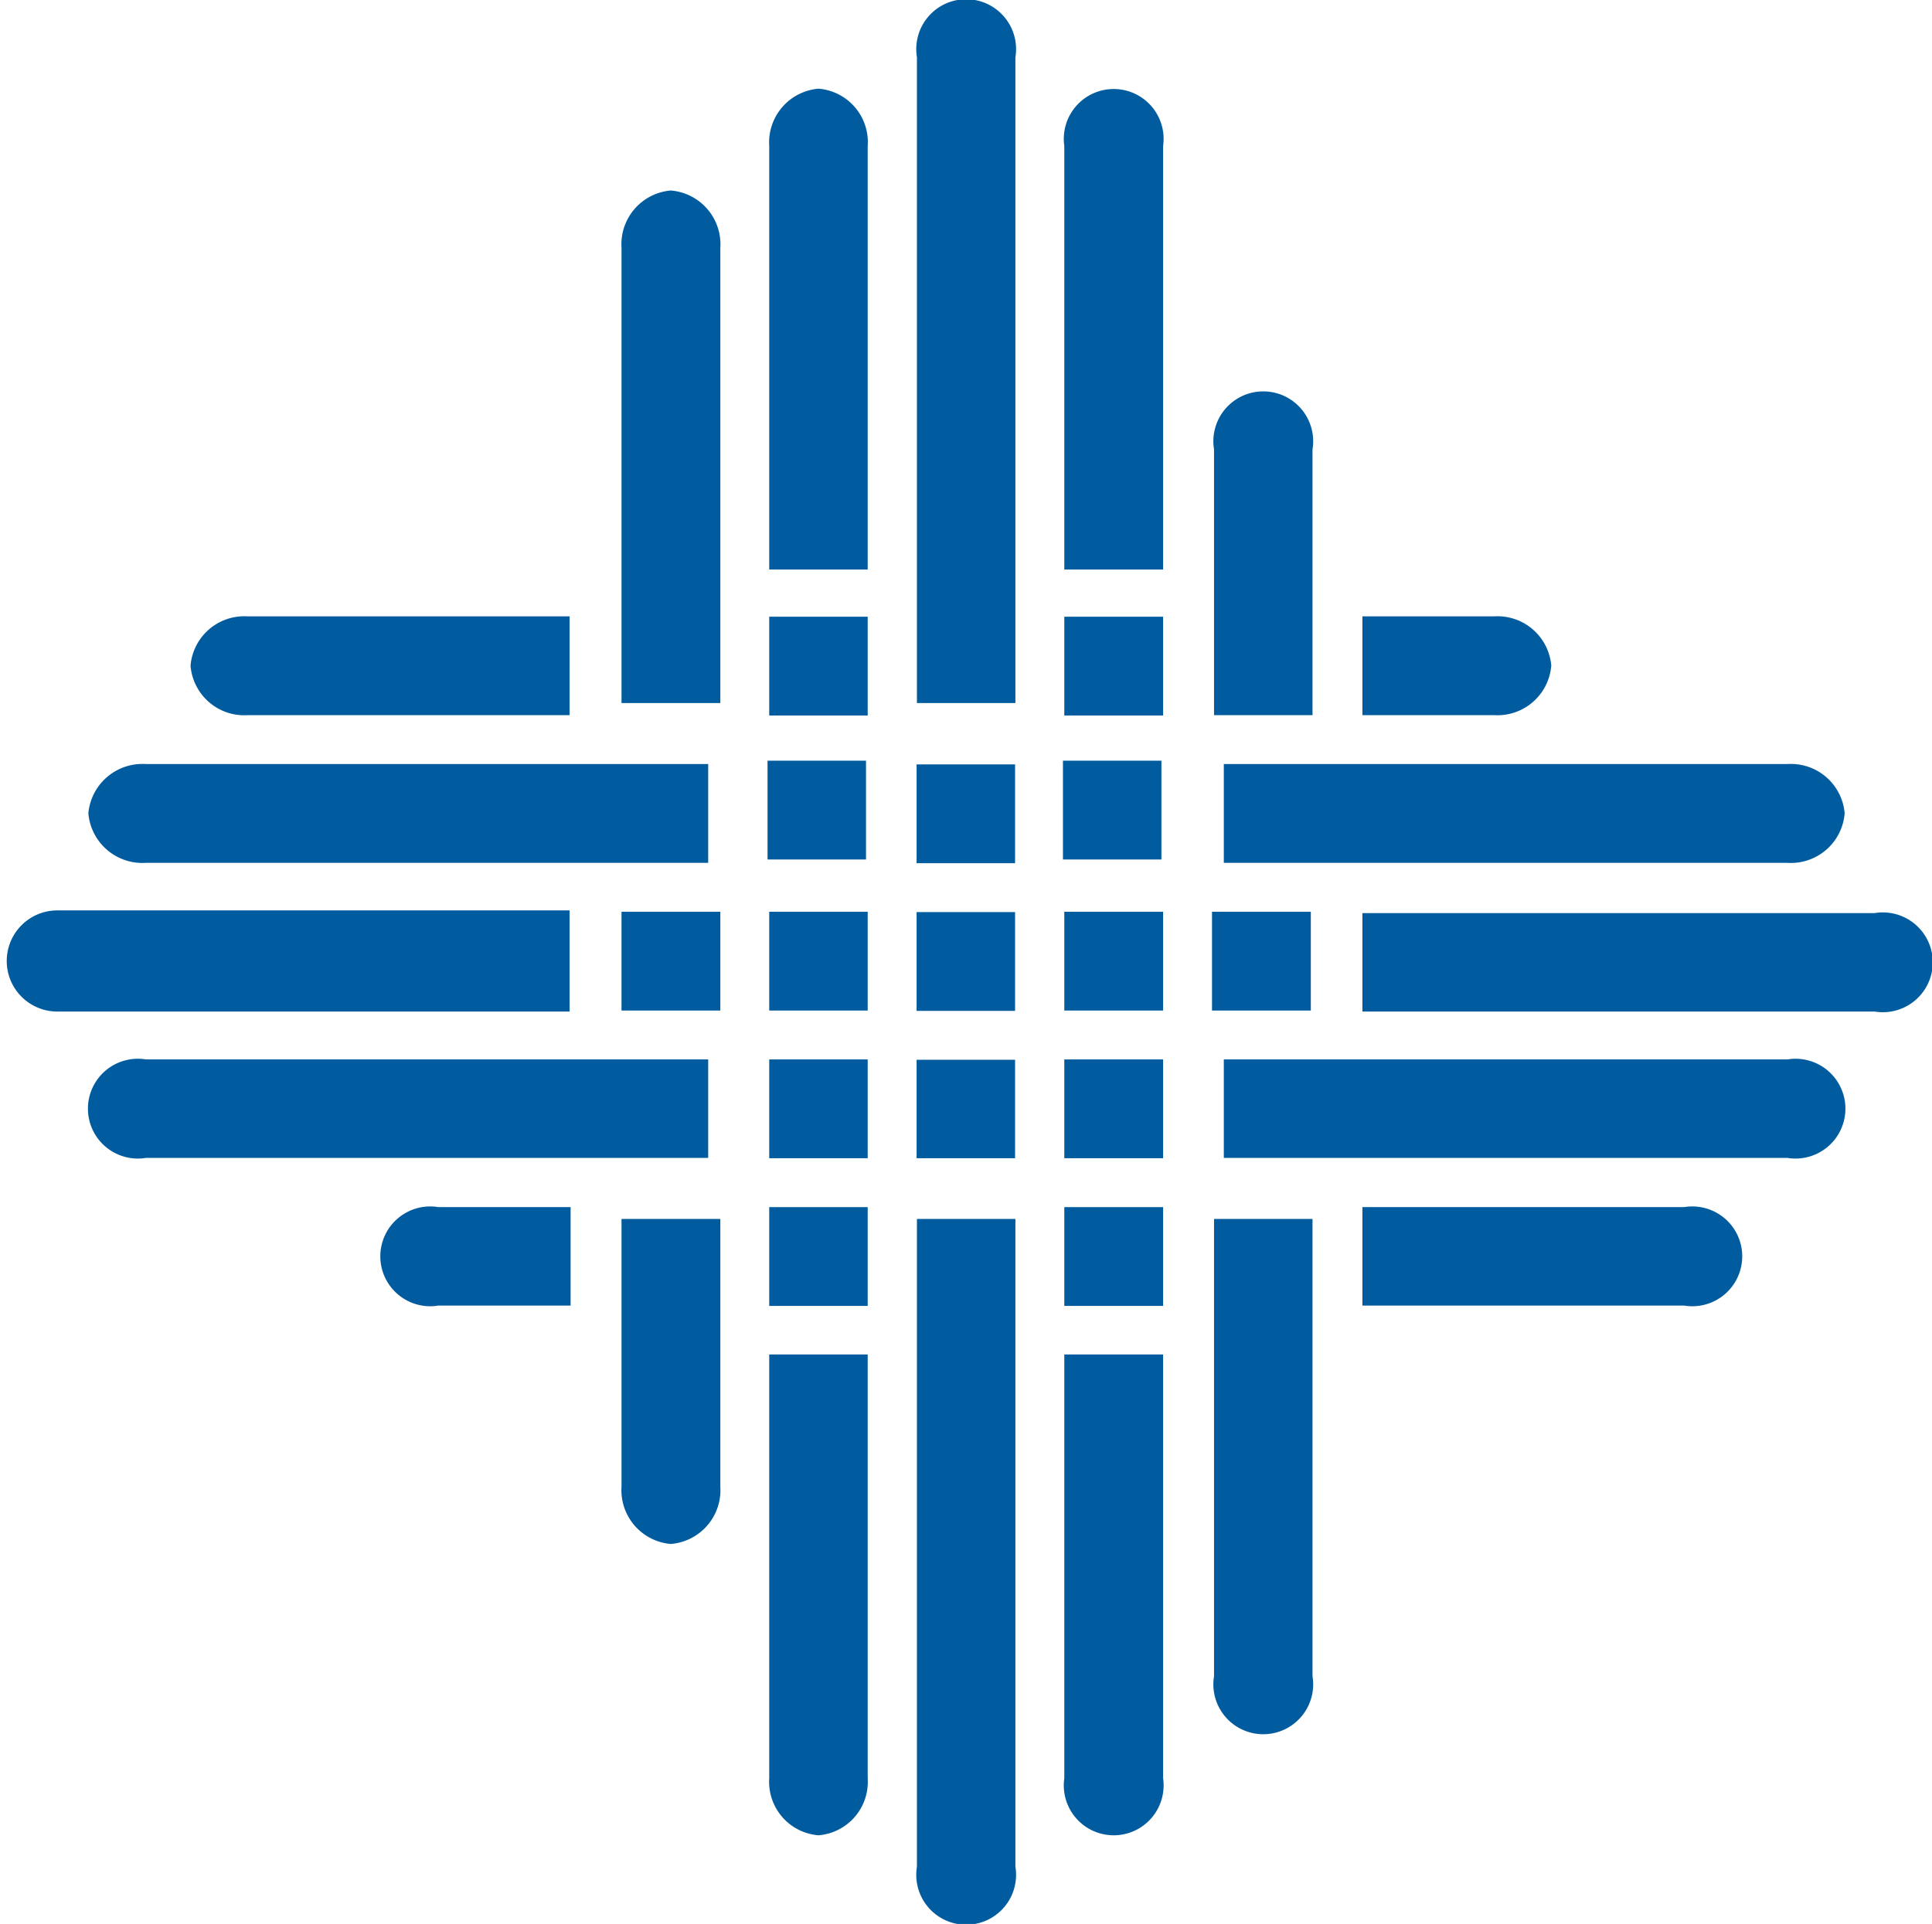 <svg id="Layer_1" data-name="Layer 1" xmlns="http://www.w3.org/2000/svg" viewBox="0 0 57.29 57.06"><defs><style>.cls-1{fill:#005c9f;}</style></defs><path class="cls-1" d="M40.4,38.72h9.54a1.48,1.48,0,1,0,0-2.92H40.4Z"/><path class="cls-1" d="M36.29,34.34H53a1.48,1.48,0,1,0,0-2.92H36.29Z"/><path class="cls-1" d="M40.4,30H55.59a1.48,1.48,0,1,0,0-2.92H40.4Z"/><path class="cls-1" d="M36.29,25.59H53a1.6,1.6,0,0,0,1.7-1.47A1.6,1.6,0,0,0,53,22.66H36.29Z"/><path class="cls-1" d="M40.4,21.21h3.92A1.6,1.6,0,0,0,46,19.74a1.6,1.6,0,0,0-1.7-1.46H40.4Z"/><path class="cls-1" d="M7.35,18.28a1.6,1.6,0,0,0-1.7,1.46,1.6,1.6,0,0,0,1.7,1.47h9.54V18.28Z"/><path class="cls-1" d="M4.33,22.66a1.61,1.61,0,0,0-1.71,1.46,1.61,1.61,0,0,0,1.71,1.47H21V22.66Z"/><path class="cls-1" d="M1.7,27A1.48,1.48,0,1,0,1.7,30H16.89V27Z"/><path class="cls-1" d="M4.33,31.42a1.48,1.48,0,1,0,0,2.92H21V31.42Z"/><path class="cls-1" d="M13,35.8a1.48,1.48,0,1,0,0,2.92h3.92V35.8Z"/><rect class="cls-1" x="22.81" y="18.29" width="2.92" height="2.93"/><rect class="cls-1" x="31.56" y="18.29" width="2.93" height="2.93"/><rect class="cls-1" x="27.18" y="22.67" width="2.92" height="2.93"/><rect class="cls-1" x="22.81" y="27.04" width="2.92" height="2.93"/><rect class="cls-1" x="31.56" y="27.04" width="2.93" height="2.93"/><rect class="cls-1" x="27.18" y="31.43" width="2.92" height="2.92"/><rect class="cls-1" x="22.81" y="35.8" width="2.92" height="2.93"/><rect class="cls-1" x="31.56" y="35.8" width="2.93" height="2.93"/><path class="cls-1" d="M18.43,20.85h2.93V7.35a1.6,1.6,0,0,0-1.47-1.7,1.6,1.6,0,0,0-1.46,1.7Z"/><path class="cls-1" d="M22.81,16.89h2.92V4.33a1.59,1.59,0,0,0-1.46-1.7,1.6,1.6,0,0,0-1.46,1.7Z"/><path class="cls-1" d="M27.19,20.85h2.92V1.7a1.48,1.48,0,1,0-2.92,0Z"/><path class="cls-1" d="M31.56,16.89h2.93V4.33a1.48,1.48,0,1,0-2.93,0Z"/><path class="cls-1" d="M36,21.21h2.92V13.33a1.48,1.48,0,1,0-2.92,0Z"/><path class="cls-1" d="M36,36.15V49.71a1.48,1.48,0,1,0,2.92,0V36.15Z"/><path class="cls-1" d="M31.56,40.17V52.74a1.48,1.48,0,1,0,2.93,0V40.17Z"/><path class="cls-1" d="M27.19,36.15V55.36a1.48,1.48,0,1,0,2.92,0V36.15Z"/><path class="cls-1" d="M22.81,40.17V52.74a1.59,1.59,0,0,0,1.46,1.69,1.59,1.59,0,0,0,1.46-1.69V40.17Z"/><path class="cls-1" d="M18.43,36.15v7.94a1.6,1.6,0,0,0,1.46,1.7,1.6,1.6,0,0,0,1.47-1.7V36.15Z"/><rect class="cls-1" x="27.18" y="27.05" width="2.92" height="2.93"/><rect class="cls-1" x="18.43" y="27.04" width="2.93" height="2.93"/><rect class="cls-1" x="35.94" y="27.04" width="2.93" height="2.93"/><rect class="cls-1" x="22.81" y="31.42" width="2.92" height="2.93"/><rect class="cls-1" x="31.56" y="31.42" width="2.93" height="2.93"/><rect class="cls-1" x="22.76" y="22.56" width="2.92" height="2.93"/><rect class="cls-1" x="31.52" y="22.56" width="2.92" height="2.93"/></svg>